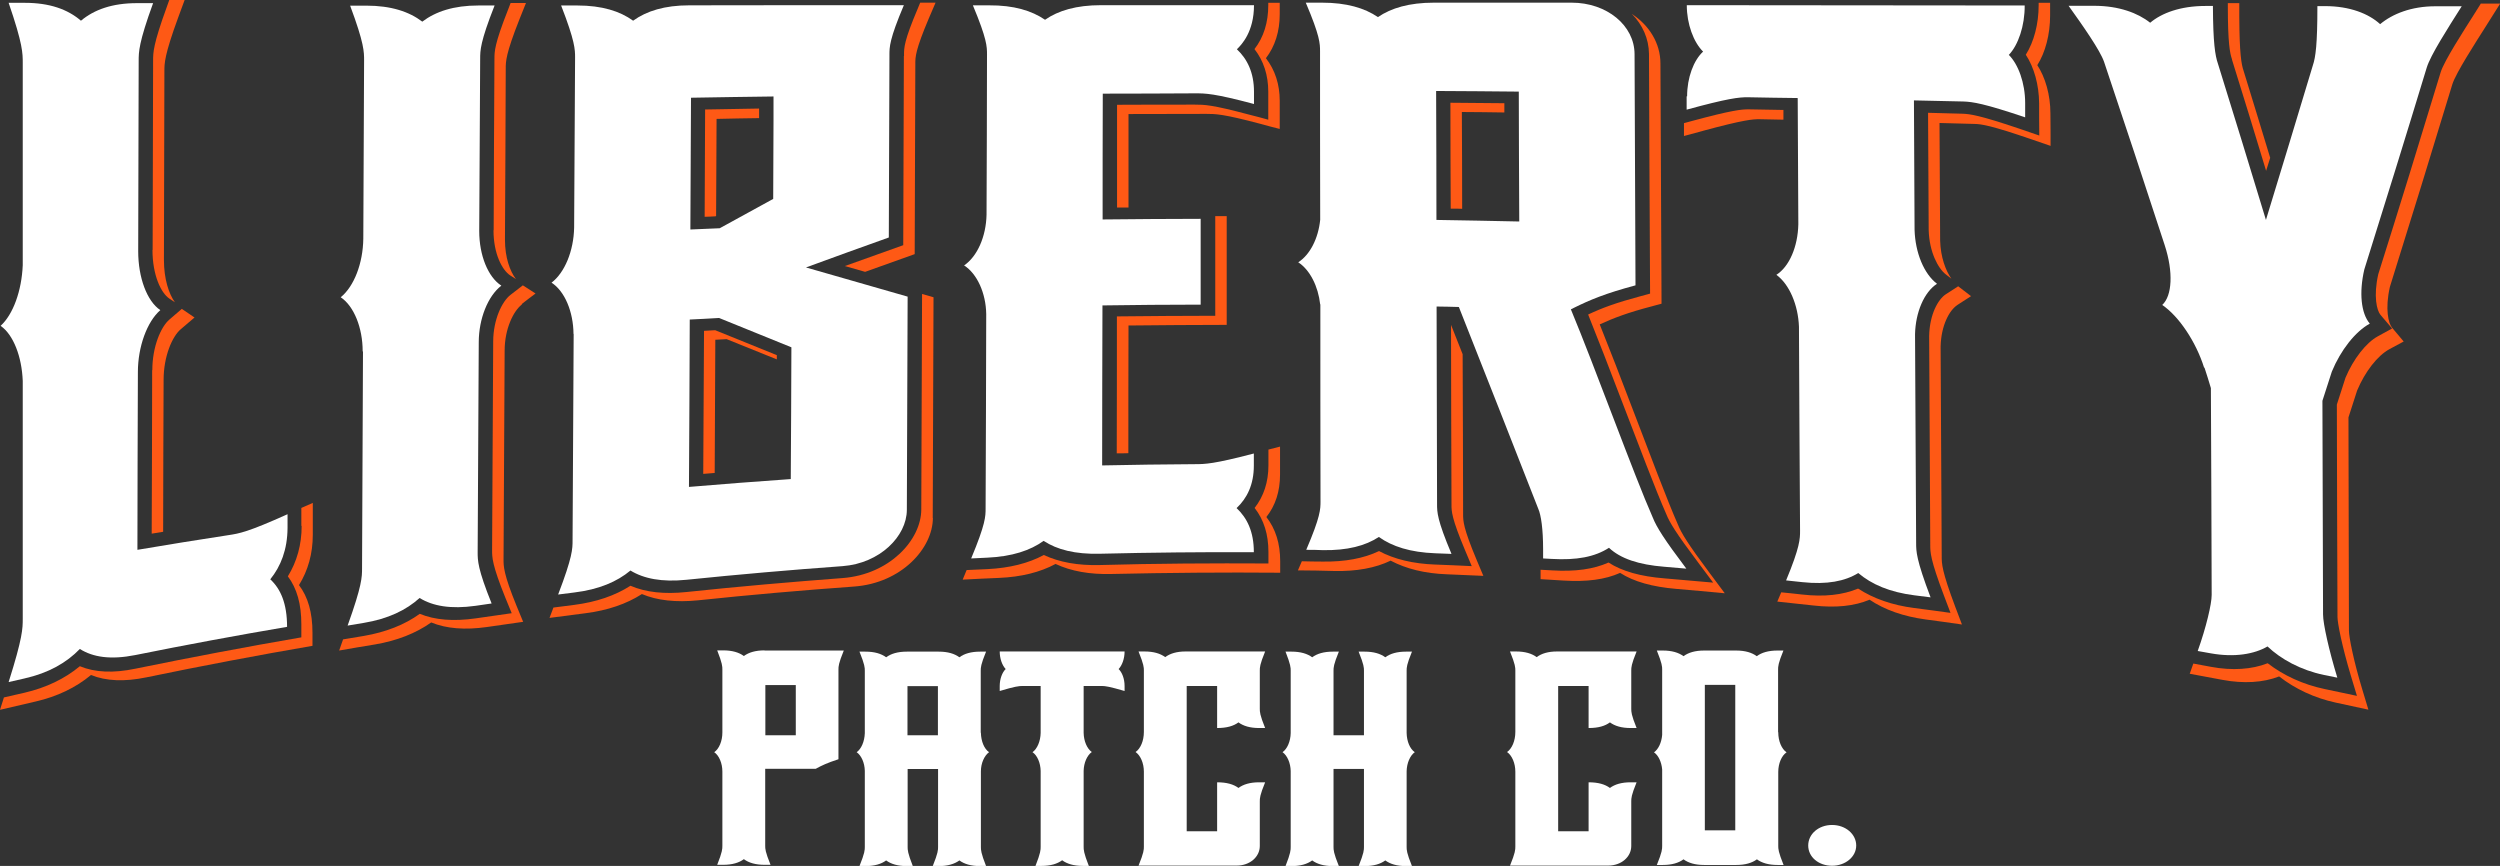 <svg viewBox="0 0 1593.7 552" version="1.1" xmlns="http://www.w3.org/2000/svg" id="Layer_1">
  
  <rect x="0" y="0" width="1593.7" height="552" fill="#333333" stroke="none"/>
  
  <defs>
    <style>
      .st0 {
        fill: #fff;
      }

      .st1 {
        fill: #fe5915;
      }
    </style>
  </defs>
  <path d="M192.3,335.2c0,12-3,22.8-8.8,32.2,5.8,7.7,8.6,17.7,8.6,30.6,0,2.8,0,5.5,0,8.3-35.4,6.1-70.7,12.8-105.9,20-13.9,2.9-25.7,2.4-35.3-1.6-9.6,8-21.5,13.7-35.3,16.9-4.4,1-8.7,2-13.1,3-.8,2.6-1.6,5.2-2.5,7.9,7.6-1.8,15.2-3.6,22.7-5.3,13.9-3.2,25.7-8.9,35.3-16.9,9.6,3.9,21.4,4.4,35.3,1.5,35.2-7.3,70.5-14,105.9-20.1,0-2.8,0-5.5,0-8.3,0-12.8-2.8-22.8-8.6-30.4,5.8-9.4,8.8-20.1,8.8-32.1,0-6.8,0-13.5,0-20.3-2.4,1.1-4.9,2.1-7.3,3.2,0,3.8,0,7.6,0,11.5Z" class="st1"></path>
  <path d="M97.2,159.3c0,16.2,5.5,27.5,10.7,31,1.2.8,2.4,1.6,3.6,2.4-3.8-5.3-7-14.7-7-27,.1-40.1.2-80.2.3-120.4,0-4.9,0-10.1,8.7-33.9,1.4-3.8,2.8-7.6,4.2-11.4h-9.8c-.5,1.5-1.1,3-1.6,4.5-8.7,23.9-8.7,29.1-8.7,34-.1,40.3-.2,80.5-.3,120.8Z" class="st1"></path>
  <path d="M97,236c0,34.7-.2,69.4-.3,104.2,2.4-.4,4.8-.8,7.3-1.2,0-32.3.2-64.6.3-96.9,0-15,5.5-27.6,10.9-32.2,2.9-2.5,5.8-5,8.8-7.5-2.7-1.8-5.4-3.6-8.1-5.5-2.6,2.3-5.3,4.5-7.9,6.8h0c-5.4,4.6-10.9,17.2-10.9,32.3Z" class="st1"></path>
  <path d="M332.6,193.8c2.9-2.3,5.9-4.5,8.8-6.7-2.7-1.7-5.4-3.5-8.1-5.2-2.6,2-5.3,4.1-7.9,6.1-5.4,4.2-10.9,15.7-11,29.5-.2,44.4-.5,88.9-.7,133.3,0,4.5,0,9.3,8.4,30.1,1.4,3.3,2.7,6.7,4.1,10-7.7,1.1-15.4,2.2-23,3.3-14,2-25.9,1.1-35.6-2.9-9.7,7-21.7,11.7-35.7,14.1-4.4.7-8.8,1.5-13.2,2.2-.8,2.4-1.7,4.7-2.5,7.1,7.6-1.3,15.3-2.7,23-3.9,14-2.4,25.9-7.1,35.7-14,9.7,4,21.6,4.9,35.6,2.9,7.7-1.1,15.4-2.2,23-3.3-1.4-3.3-2.7-6.6-4.1-9.9-8.5-20.8-8.4-25.5-8.4-30,0,0,0,0,0,0,.2-44.3.5-88.7.7-133,0-13.8,5.6-25.3,11-29.4Z" class="st1"></path>
  <path d="M314.6,146.8c0,15,5.5,25.4,10.7,28.8h0c1.2.8,2.4,1.5,3.6,2.3-3.8-5-7-13.7-7-25.1.2-36.4.4-72.8.5-109.1,0-4.5,0-9.3,8.7-31.3,1.4-3.5,2.8-7,4.2-10.5-3.3,0-6.5,0-9.8,0-.5,1.4-1.1,2.8-1.6,4.2-8.7,22-8.7,26.8-8.7,31.3-.2,36.5-.4,73-.5,109.4Z" class="st1"></path>
  <path d="M576.2,35.7c0,.2,0,.4,0,.6-.1,40-.3,80-.4,120-12.4,4.4-24.8,8.8-37.2,13.3,4.3,1.2,8.6,2.5,12.9,3.7,10.5-3.8,21.1-7.6,31.6-11.3.1-40,.3-79.9.4-119.9,0-.2,0-.4,0-.6,0-.3,0-.6,0-.9,0-4.2,0-8.6,8.7-29.1,1.4-3.3,2.8-6.6,4.2-9.8-3.3,0-6.5,0-9.8,0-.5,1.3-1.1,2.6-1.6,3.9-8.7,20.5-8.7,24.9-8.7,29.2,0,.3,0,.6,0,.9Z" class="st1"></path>
  <path d="M448.8,210.9c-.2,30.4-.3,60.8-.5,91.2,2.4-.2,4.9-.4,7.3-.6.1-28.3.3-56.6.4-84.9,2.4-.1,4.8-.3,7.2-.4,10.7,4.3,21.3,8.6,32,12.9,0-.9,0-1.8,0-2.7-13.1-5.3-26.2-10.6-39.3-15.9-2.4.1-4.8.3-7.2.4Z" class="st1"></path>
  <path d="M365.7,212.8s0,0,0,0c-.2,43.9-.5,87.8-.7,131.8,0,5.2,0,10.4-9.2,34.4,3.4-.4,6.9-.9,10.3-1.3,15.7-1.9,27.3-6.9,35.8-14,8.5,5.2,20,7.5,35.7,5.9,33.2-3.4,66.4-6.3,99.6-8.7,23.7-1.8,40.8-19,40.9-35.8.2-45.3.3-90.7.5-136-21.6-6.2-43.2-12.4-64.8-18.6,17.6-6.5,35.2-12.8,52.8-19.1.1-38.4.3-76.8.4-115.1,0-.1,0-.2,0-.3,0-.4,0-.8,0-1.1,0-4.9,0-9.9,9.2-31.6-45.6,0-91.2,0-136.8.1-15.7,0-27.2,3.6-35.8,9.8-8.4-6.1-19.9-9.7-35.6-9.7-3.4,0-6.9,0-10.3,0,8.9,22.9,8.9,28.1,8.9,33.3-.2,36.1-.4,72.2-.6,108.3-.3,14.9-6,28.7-14.4,35.1,8.4,5.4,13.9,18.5,14,32.8ZM440.4,62.3c17.6-.3,35.1-.6,52.7-.8,0,4.7,0,9.4,0,14.1,0,.4,0,.8,0,1.3,0,0,0,0,0,0,0,16.6-.2,33.3-.2,49.9-11.4,6.2-22.7,12.4-34.1,18.7-6.2.3-12.5.5-18.7.8.1-28,.3-56,.4-83.9ZM439.7,203.7c6.2-.3,12.5-.6,18.7-1,15.4,6.3,30.7,12.5,46.1,18.7-.1,28-.2,56-.4,84-21.7,1.5-43.3,3.2-64.9,5,.2-35.6.4-71.2.5-106.8Z" class="st0"></path>
  <path d="M594.6,330.2c.2-46.9.3-93.8.5-140.7-2.4-.7-4.9-1.4-7.3-2.1-.2,45.8-.3,91.5-.5,137.3,0,19.5-20.2,41.5-50.1,43.8-33.2,2.5-66.5,5.4-99.6,8.9-14,1.5-26,.2-35.7-4-9.8,6.3-21.8,10.4-35.8,12.2-4.4.6-8.8,1.1-13.3,1.7-.8,2.2-1.7,4.4-2.5,6.6,7.7-1,15.4-2,23.1-3,14-1.8,26-5.9,35.8-12.2,9.7,4.1,21.7,5.4,35.7,4,33.2-3.5,66.4-6.4,99.7-8.8,29.9-2.2,50-24.2,50.1-43.7Z" class="st1"></path>
  <path d="M483.9,69.2c-11.5.2-22.9.4-34.4.6-.1,22.8-.2,45.6-.3,68.4,2.3,0,4.6-.2,6.9-.3.1,0,.3-.2.4-.2.1-20.6.2-41.2.3-61.9,9-.2,18-.4,27.1-.5,0-2,0-4.1,0-6.1Z" class="st1"></path>
  <path d="M808.5,58.4c0,6,0,11.9,0,17.9-4-1.1-8-2.2-12.1-3.2-24-6.4-28.7-6.4-34.7-6.4-16.5,0-33.1,0-49.6.1,0,21.8,0,43.6,0,65.5,2.4,0,4.9,0,7.3,0,0-19.9,0-39.7,0-59.6,16.5,0,33.1-.1,49.6-.1,5.9,0,10.6,0,34.7,6.4,4,1.1,8,2.2,12.1,3.2,0-6,0-11.9,0-17.9,0-10.6-3-19.7-8.8-27.2,5.8-7.6,8.8-17,8.8-28,0-2.4,0-4.9,0-7.3-2.4,0-4.9,0-7.3,0,0,.5,0,1,0,1.5,0,11-2.9,20.4-8.8,28,5.8,7.4,8.8,16.6,8.8,27.2Z" class="st1"></path>
  <path d="M628.7,200c-.1,41.4-.2,82.8-.4,124.2,0,4.9,0,9.8-9.2,31.8,3.4-.2,6.9-.3,10.3-.5,15.8-.7,27.4-4.6,35.9-10.7,8.5,5.6,20.1,8.6,35.9,8.2,32.7-.8,65.4-1.1,98.1-1,0-13.1-4.3-21.8-11-28.1,6.7-6.3,11-15,11-27.1,0-2.6,0-5.2,0-7.7-25.6,6.7-31,6.8-37.7,6.8-19.7.1-39.4.4-59,.8,0-34,.1-68,.2-102,20.9-.3,41.7-.5,62.6-.5,0-18.2,0-36.5,0-54.7-20.8,0-41.7.2-62.5.4,0-26.7,0-53.5.1-80.2,19.6,0,39.2-.1,58.8-.2,6.7,0,12.1,0,37.6,6.8,0-2.6,0-5.2,0-7.8,0-12.1-4.2-20.8-10.9-27.1,3-2.9,10.9-11.1,10.9-28.1-32.5,0-65,0-97.5,0-15.7,0-27.2,3.4-35.7,9.3-8.5-5.8-19.9-9.3-35.7-9.2-3.4,0-6.9,0-10.3,0,9,21.5,9,26.4,9,31.3,0,34.1-.2,68.1-.3,102.2-.3,13.9-5.9,26.6-14.3,32.3,8.3,5.3,13.9,17.7,14.1,31Z" class="st0"></path>
  <path d="M807.2,329.7c5.9-7.4,8.8-16.5,8.8-27.1,0-6,0-11.9,0-17.9-2.5.6-4.9,1.3-7.4,1.9,0,3.4,0,6.7,0,10.1,0,10.6-3,19.7-8.8,27.1,5.9,7.6,8.8,16.8,8.8,28.1,0,2.4,0,4.9,0,7.3-35.8-.2-71.5,0-107.3,1-14.1.4-26.1-1.8-35.9-6.4-9.8,5.3-21.8,8.3-35.9,9-4.4.2-8.9.4-13.3.6-.8,2-1.7,4-2.5,6.1,7.7-.4,15.5-.8,23.2-1.1,14.1-.6,26.2-3.6,36-8.9,9.8,4.6,21.8,6.8,35.9,6.4,35.8-.8,71.6-1.1,107.3-.8,0-2.4,0-4.9,0-7.3,0-11.3-2.9-20.6-8.8-28.2Z" class="st1"></path>
  <path d="M712,201.7c0,29.1,0,58.2-.1,87.3,2.5,0,4.9,0,7.4-.1,0-27.1,0-54.3.1-81.4,20.9-.2,41.7-.4,62.6-.4,0-23.1,0-46.2,0-69.3-2.4,0-4.9,0-7.3,0,0,21.2,0,42.3,0,63.5-20.9,0-41.7.2-62.6.4Z" class="st1"></path>
  <path d="M932.1,133.1c0-20.6-.1-41.1-.2-61.7,9,0,18.1.2,27.1.3,0-2,0-4,0-5.9-11.5-.1-22.9-.2-34.4-.3,0,22.5.1,45,.2,67.5,2.4,0,4.9,0,7.3.1Z" class="st1"></path>
  <path d="M841.7,193.9c0,41.9,0,83.8.1,125.7,0,4.9,0,9.7-9.1,30.9,3.5,0,6.9,0,10.4.2,15.8.3,27.4-2.8,35.9-8.4,8.5,6.1,20.1,9.8,35.9,10.4,3.5.1,6.9.3,10.4.4-9.2-21.8-9.2-26.7-9.2-31.6-.1-42-.2-84.1-.3-126.1,4.7,0,9.5.2,14.2.3,16.8,42.5,33.7,85.3,50.6,128.6,1.8,4,3.1,13,3.1,25.8,0,2,0,3.9,0,5.9,1.8.1,3.6.2,5.5.3,15.8.9,27.4-1.2,36.5-7.1,7.3,6.9,18.9,10.8,35.3,12.1,4.7.4,9.3.8,14,1.2-14.1-18.7-19-26.5-21.4-32.6-11.7-26.4-36.8-95.7-52.2-132.7.6-.3,1.2-.6,1.8-.9,10.3-5.1,20-9.2,39.4-14.4-.2-49.1-.4-98.2-.6-147.3,0-18.4-17.7-32.9-40.1-32.9-29.3,0-58.5,0-87.8,0-15.7,0-27.2,3.4-35.7,9.2-8.5-5.8-20-9.2-35.7-9.2-3.4,0-6.9,0-10.3,0,9.1,21.3,9.1,26.2,9.1,31,0,35.8,0,71.6.1,107.4-1.2,11.9-6.5,22.3-14,27.1,7.5,4.9,12.7,15.3,14,26.9ZM968.2,58.4c0,27.6.2,55.2.3,82.8-17.6-.4-35.2-.7-52.8-1,0-27.4-.1-54.8-.2-82.2,17.6.1,35.1.2,52.7.4Z" class="st0"></path>
  <path d="M1051.8,187.2c-2,.5-4,1.1-5.9,1.6-15.7,4.2-24.6,7.5-33.5,11.7,6.2,15.4,13.8,35,21.1,54.2,10.9,28.4,22.1,58.1,28.7,73,2.1,5.3,6.2,12.1,20.5,31.1,3.1,4.2,6.3,8.4,9.4,12.6-10.3-.9-20.7-1.8-31-2.7-15.2-1.2-27-4.5-35.7-10.1-9.6,4.3-21.3,5.9-36,5-2.4-.1-4.9-.3-7.3-.4,0,2,0,4,0,6,4.9.3,9.8.6,14.7.9,14.7.9,26.4-.6,36-4.9,8.7,5.6,20.5,8.9,35.7,10.2,10.3.9,20.7,1.8,31,2.8-3.1-4.2-6.3-8.4-9.4-12.6,0,0,0,0,0,0-14.3-19.1-18.4-26-20.5-31.3-6.6-14.9-17.8-44.7-28.7-73.2-7.3-19.2-14.9-38.9-21.1-54.3,8.9-4.1,17.8-7.5,33.5-11.6,2-.5,4-1.1,5.9-1.6-.2-51-.5-102-.7-153.1,0-12.9-7.1-24.3-18.2-31.6,6.8,6.9,10.8,15.8,10.9,25.5.2,50.9.4,101.9.7,152.8Z" class="st1"></path>
  <path d="M983.7,355.9h0s0,0,0,0c0,0,0,0,0,0Z" class="st1"></path>
  <path d="M932.7,327.9c0-34-.2-68.1-.3-102.1-2.5-6.2-4.9-12.5-7.4-18.7,0,38.2.2,76.4.3,114.6,0,4.2,0,8.5,8.7,29.2,1.4,3.3,2.8,6.6,4.2,10-7.7-.4-15.5-.7-23.2-1-14.1-.5-26.2-3.4-35.9-8.6-9.8,4.7-21.8,6.9-35.9,6.7-4.4,0-8.9-.1-13.3-.2-.8,1.9-1.7,3.9-2.5,5.8,7.7,0,15.5.2,23.2.4,14.1.3,26.2-1.9,35.9-6.6,9.8,5.2,21.8,8.2,35.9,8.7,7.7.3,15.5.7,23.2,1-1.4-3.3-2.8-6.7-4.2-10-8.7-20.7-8.7-25.1-8.7-29.3Z" class="st1"></path>
  <path d="M1075.2,61.4c0,2.8,0,5.7,0,8.5,26-7.1,33.3-8,39.3-7.9,10.5.2,21,.4,31.5.5.1,26.8.3,53.6.4,80.4-.3,14.4-5.8,27.1-14,32.3,8.3,6,13.9,19.3,14.4,33.1.2,43.3.4,86.7.7,130,0,5.1,0,10.3-8.9,31.7,3.4.4,6.9.7,10.3,1.1,15.8,1.7,27.3-.6,35.7-5.8,8.5,7.2,20,12.2,35.8,14.2,3.4.4,6.9.9,10.3,1.3-9.2-24.2-9.2-29.4-9.2-34.6-.2-44.4-.5-88.8-.7-133.1.3-14,5.8-26.9,14-32.2-8.3-6.3-13.9-19.8-14.3-34.5-.1-27.5-.3-55-.4-82.4,10.5.2,21,.5,31.5.7,6,.2,13.3,1.3,39.4,10.1,0-3,0-6.1,0-9.1,0-12.9-4.4-24.7-10.4-30.7,6-6.3,10.2-18.6,10.1-31.5-71.8,0-143.6-.2-215.4-.2,0,12,4.3,23.6,10.4,29.6-6,5.5-10.2,16.5-10.2,28.5Z" class="st0"></path>
  <path d="M1247.8,194.4c2.9-1.9,5.8-3.7,8.7-5.6-2.7-2.1-5.5-4.2-8.2-6.3-2.6,1.7-5.3,3.4-7.9,5.1-4.9,3.2-10.3,12.8-10.6,26.5.2,44.5.5,88.9.7,133.4,0,4.5,0,9.1,8.7,32.1,1.4,3.7,2.8,7.4,4.2,11.1-7.7-1.1-15.4-2.1-23.1-3.1-14-1.8-26-6-35.8-12.4-9.7,4.1-21.7,5.4-35.7,3.8-4.4-.5-8.9-1-13.3-1.4-.8,2-1.6,3.9-2.5,5.9,7.7.8,15.4,1.7,23.1,2.5,14.1,1.6,26,.4,35.7-3.7,9.7,6.5,21.7,10.7,35.8,12.6,7.7,1,15.4,2.1,23.1,3.2-1.4-3.7-2.8-7.4-4.2-11.1-8.7-23.1-8.7-27.7-8.7-32.3-.2-44.6-.5-89.1-.7-133.7.3-13.7,5.7-23.3,10.6-26.5Z" class="st1"></path>
  <path d="M1085.6,83.4c25.9-7,31.9-7.5,36.3-7.4,5,.1,10,.2,15,.3,0-2.1,0-4.1,0-6.2-7.4-.1-14.9-.3-22.3-.4-4.4,0-10.4.5-36.3,7.5-1.6.4-3.2.9-4.8,1.3,0,2.7,0,5.5,0,8.2,4.1-1.1,8.1-2.2,12.2-3.3Z" class="st1"></path>
  <path d="M1298.7,41.6c5.2-8.2,8.2-19.7,8.2-31.6,0-2.7,0-5.4,0-8.2-2.4,0-4.9,0-7.3,0,0,.5,0,1.1,0,1.6,0,11.8-3,23.3-8.2,31.5,5.3,8,8.4,19.2,8.5,30.9,0,6.9,0,13.7.1,20.6-4.1-1.4-8.1-2.8-12.2-4.2-25.9-8.8-32-9.5-36.4-9.7-7.4-.2-14.9-.4-22.3-.6.1,24.9.3,49.8.4,74.8.4,14,6,24.4,10.9,28.2,1.2.9,2.4,1.8,3.6,2.8-3.7-5.2-6.9-13.8-7.2-24.3-.1-25-.3-50-.4-75,7.4.2,14.9.4,22.3.6,4.4.1,10.4.9,36.3,9.8,4.1,1.4,8.1,2.8,12.2,4.2,0-6.9,0-13.8-.1-20.7,0-11.7-3.2-23-8.5-31Z" class="st1"></path>
  <path d="M1581.6,2.1c-1.5,2.3-3,4.7-4.4,7-6.2,9.8-19.1,29.7-21.3,36.9-13.3,43.8-26.5,86.7-39.8,128.8-3.2,14.1-.9,23.2,1.4,25.9,2.5,2.9,4.9,5.8,7.4,8.7-3,1.7-6,3.3-9.1,5-7.5,4.1-15.6,14.5-20.6,26.4-1.8,5.7-3.7,11.4-5.5,17.1.1,45.1.2,90.3.4,135.4,0,3.8,2.8,18.4,8.6,37.7,1.3,4.2,2.5,8.4,3.8,12.6-6.9-1.5-13.9-2.9-20.8-4.4-13.3-2.8-25.9-8.5-36.1-16.4-10.1,4-22.7,4.8-36.1,2.3-3.8-.7-7.5-1.4-11.3-2.1-.8,2.2-1.5,4.3-2.3,6.5,7,1.3,13.9,2.6,20.9,3.9,13.4,2.5,25.9,1.8,36.1-2.2,10.2,8,22.7,13.8,36.1,16.7,6.9,1.5,13.9,3,20.8,4.5-1.3-4.2-2.5-8.4-3.8-12.6-5.9-19.4-8.6-34-8.6-37.8-.1-45.3-.2-90.6-.3-135.9,1.8-5.7,3.7-11.4,5.5-17.1,5-12,13-22.3,20.6-26.4,3-1.6,6-3.3,9.1-4.9-2.5-2.9-4.9-5.8-7.4-8.8-2.3-2.7-4.6-11.8-1.4-26,13.2-42.2,26.5-85.2,39.8-129.1,2.2-7.2,15.1-27.1,21.3-36.9,3.1-4.8,6.1-9.7,9.2-14.6-4,0-8.1,0-12.1,0Z" class="st1"></path>
  <path d="M1405.3,234.3c1.4,4.3,2.8,8.7,4.1,13.1.2,44,.4,87.9.5,131.9,0,5.7-3.5,20.6-8.9,35.7,2.8.5,5.6,1,8.4,1.5,15.1,2.7,27.7.5,36.1-4.4,8.4,8,21.1,15.1,36.1,18.2,2.8.6,5.6,1.1,8.4,1.7-5.4-17.7-9.1-34.4-9.1-40.3-.1-45.4-.3-90.8-.4-136.2,2-6.2,4-12.4,6-18.6,5.6-13.6,14.9-25.5,24.2-30.6-5.6-6.6-6.9-19.8-3.5-34.5,13.2-42.1,26.5-84.9,39.8-128.7,2.4-7.9,13.3-24.9,22.3-39.1-5.6,0-11.3,0-16.9,0-15.1,0-27.2,4.8-35.1,11.4-7.3-6.7-19.4-11.5-35.1-11.5-1.6,0-3.2,0-4.9,0,0,24.3-1.1,32.5-2.9,37.8-10,33.3-20,66.1-29.9,98.5-10.2-33.6-20.4-66.8-30.6-99.6-1.8-5.2-3.1-13.3-3.2-36.8-1.6,0-3.2,0-4.9,0-15.7,0-27.8,4.5-35.1,10.7-7.9-6.3-20-10.7-35.1-10.8-5.6,0-11.3,0-16.9,0,9.1,12.7,20.1,28.4,22.6,35.7,12.9,38.4,25.8,77.4,38.7,117,5.5,16.9,4.8,32.1-1.6,38,10.7,7.3,21.5,23.5,26.7,40,0,0,0,0,0,0Z" class="st0"></path>
  <path d="M1422.8,37.9c7.3,23.4,14.6,47.1,21.8,71,.9-2.8,1.7-5.6,2.6-8.3-5.7-18.7-11.3-37.2-17-55.6-1.3-3.8-2.6-10.6-2.7-34.3,0-2.9,0-5.8,0-8.7-2.4,0-4.9,0-7.3,0,0,.6,0,1.2,0,1.7,0,23.6,1.3,30.4,2.7,34.2Z" class="st1"></path>
  <polygon points="1581.6 2.1 1581.6 2.1 1581.6 2.1 1581.6 2.1" class="st1"></polygon>
  <path d="M487.4,414.6c-5.8,0-10.1,1.3-13.2,3.6-3.1-2.3-7.4-3.6-13.2-3.6h-3.8c3.3,8.4,3.3,10.3,3.3,12.2v40.2c0,5.4-2.1,10.4-5.2,12.5,3.1,2.1,5.2,7.1,5.2,12.3v47.4c0,1.9,0,3.8-3.3,12.1h3.8c5.8,0,10.1-1.3,13.2-3.6,3.1,2.3,7.4,3.6,13.2,3.6h3.8c-3.4-8.4-3.4-10.2-3.4-12.1v-49.1h32.2c3.8-2.1,7.4-3.8,14.5-6.1v-57.2c0-1.9,0-3.8,3.4-12.1h0s-50.5,0-50.5,0ZM507.3,442.1v.4s0,0,0,0v26.2h-19.4v-32h19.4v5.4Z" class="st0"></path>
  <path d="M625.2,467.1h0s0-39.3,0-39.3c0,0,0,0,0,0v-.3c0-1.9,0-3.8,3.4-12.1h-3.8c-5.8,0-10.1,1.3-13.2,3.6-3.1-2.3-7.4-3.6-13.2-3.6h-20.3c-5.8,0-10.1,1.3-13.2,3.6-3.1-2.3-7.4-3.6-13.2-3.6h-3.8c3.4,8.4,3.4,10.3,3.4,12.1v39.9c-.2,5.3-2.2,10-5.2,12.1,3,2.1,5.1,6.8,5.2,11.9v48.5c0,1.9,0,3.8-3.4,12.2h3.8c5.8,0,10.1-1.3,13.2-3.6,3.1,2.3,7.4,3.6,13.2,3.6h3.8c-3.3-8.4-3.3-10.3-3.3-12.2v-49.7h19.4v49.7c0,1.9,0,3.8-3.4,12.2h3.8c5.8,0,10-1.3,13.2-3.6,3.1,2.3,7.4,3.6,13.2,3.6h3.8c-3.3-8.4-3.3-10.3-3.3-12.2v-48.2c0-5.2,2.2-10,5.2-12.2-3.1-2.1-5.1-7-5.2-12.4ZM597.9,468.7h-19.4v-31.3h19.4v31.3Z" class="st0"></path>
  <path d="M637.3,415.3c0,4.6,1.6,8.9,3.8,11.2-2.2,2.1-3.8,6.3-3.8,10.8v3.2c9.6-2.9,12.3-3.2,14.5-3.2h11.6v29.9c-.1,5.3-2.2,10.2-5.2,12.3,3.1,2.1,5.1,6.9,5.2,12v48.3c0,1.9,0,3.8-3.3,12.2h3.8c5.8,0,10.1-1.3,13.2-3.6,3.1,2.3,7.4,3.6,13.2,3.6h3.8c-3.3-8.4-3.3-10.3-3.3-12.2v-48.4c.1-5.1,2.2-9.9,5.2-12-3-2.1-5.1-6.9-5.2-12.2v-29.9h11.6c2.2,0,4.9.4,14.5,3.2v-3.2c0-4.6-1.6-8.7-3.8-10.8,2.2-2.3,3.8-6.6,3.8-11.2h-79.5Z" class="st0"></path>
  <path d="M755.8,415.3c-5.7,0-9.9,1.3-13,3.6-3.1-2.3-7.4-3.6-13.2-3.6h-3.8c3.4,8.4,3.4,10.3,3.4,12.1v39.2h0c0,5.6-2.1,10.6-5.3,12.8,3.2,2.2,5.3,7.2,5.3,12.5h0v47.8c0,1.9,0,3.8-3.4,12.1h18.1s0,0,0,0h44.5c8.3,0,14.7-5.5,14.7-12.5v-28.5c0-1.9,0-3.8,3.4-12.1h-3.8c-5.8,0-10.1,1.3-13.2,3.6-3.1-2.3-7.4-3.6-13.6-3.6v31.2h-19.4v-92.6h19.4v5.8s0,0,0,0v21c6.2,0,10.5-1.3,13.6-3.6,3.1,2.3,7.4,3.6,13.2,3.6h3.8c-3.4-8.4-3.4-10.3-3.4-12.3v-24.4c0-1.9,0-3.8,3.4-12.1h0s-50.7,0-50.7,0c0,0,0,0,0,0Z" class="st0"></path>
  <path d="M896.7,467.2v-39.7c0-1.9,0-3.8,3.4-12.1h-3.8c-5.8,0-10.1,1.3-13.2,3.6-3.1-2.3-7.4-3.6-13.2-3.6h-3.8c3.4,8.4,3.4,10.3,3.4,12.1v41.2h-19.4s0-41.2,0-41.2c0-1.9,0-3.8,3.4-12.1h-3.8c-5.8,0-10.1,1.3-13.2,3.6-3.1-2.3-7.4-3.6-13.2-3.6h-3.8c3.3,8.4,3.3,10.3,3.3,12.1v39.8c-.1,5.3-2.2,10.1-5.2,12.2,3,2.1,5.1,6.9,5.2,12v48.4c0,1.9,0,3.8-3.3,12.2h3.8c5.8,0,10.1-1.3,13.2-3.6,3.1,2.3,7.4,3.6,13.2,3.6h3.8c-3.4-8.4-3.4-10.3-3.4-12.2v-49.7h19.4v49.7c0,1.9,0,3.8-3.4,12.2h3.8c5.8,0,10.1-1.3,13.2-3.6,3.1,2.3,7.4,3.6,13.2,3.6h3.8c-3.4-8.4-3.4-10.3-3.4-12.2v-48.3c.1-5.1,2.2-10,5.2-12.1-3.1-2.1-5.1-6.9-5.2-12.3Z" class="st0"></path>
  <path d="M992.6,415.3c-5.7,0-9.9,1.3-13,3.6-3.1-2.3-7.4-3.6-13.2-3.6h-3.8c3.4,8.4,3.4,10.3,3.4,12.1v39.2h0c0,5.6-2.1,10.6-5.3,12.8,3.2,2.2,5.3,7.2,5.3,12.5h0v47.8c0,1.9,0,3.8-3.4,12.1h18.1s0,0,0,0h44.5c8.3,0,14.7-5.5,14.7-12.5v-28.5c0-1.9,0-3.8,3.4-12.1h-3.8c-5.8,0-10.1,1.3-13.2,3.6-3.1-2.3-7.4-3.6-13.6-3.6v31.2h-19.4v-92.6h19.4v5.8s0,0,0,0v21c6.3,0,10.5-1.3,13.6-3.6,3.1,2.3,7.4,3.6,13.2,3.6h3.8c-3.4-8.4-3.4-10.3-3.4-12.3v-24.4c0-1.9,0-3.8,3.4-12.1h0s-50.7,0-50.7,0c0,0,0,0,0,0Z" class="st0"></path>
  <path d="M1133.5,466.7h0v-39.5c0-.1,0-.2,0-.3h0c0-2,0-3.9,3.4-12.2h-3.8c-5.8,0-10.1,1.3-13.2,3.6-3.1-2.3-7.4-3.6-13.2-3.6h-20.3c-5.8,0-10.1,1.3-13.2,3.6-3.1-2.3-7.4-3.6-13.2-3.6h-3.8c3.4,8.4,3.4,10.3,3.4,12.1v15.7h0v26c-.4,4.9-2.4,9.1-5.2,11.1,2.8,1.9,4.8,6.2,5.2,10.9v33.1h0v15.7c0,1.9,0,3.8-3.4,12.1h3.8c5.8,0,10.1-1.3,13.2-3.6,3.1,2.3,7.4,3.6,13.2,3.6h14.9c.1-.2.3-.3.4-.5l-.4.5h5.5c5.8,0,10.1-1.3,13.2-3.6,3.1,2.3,7.4,3.6,13.2,3.6h3.8c-3.4-8.4-3.4-10.3-3.4-12.1h0c0-.2,0-.3,0-.4v-46.8h0c0-5.3,2.1-10.4,5.3-12.5-3.2-2.2-5.3-7.2-5.3-12.8ZM1106.2,441.3v1.2s0,0,0,0v81h0v1.2s0,4.6,0,4.6h-19.4v-92.7h19.4v4.6Z" class="st0"></path>
  <path d="M1167.9,525.9c-8.5,0-15.2,5.7-15.2,13.1s6.7,12.9,15.2,12.9,15.4-5.7,15.4-12.9-6.7-13.1-15.4-13.1Z" class="st0"></path>
  <path d="M.5,207.8c8,5.6,13.4,19.5,14,35,0,50.6,0,101.2,0,151.7,0,6,0,11.9-9,40.3,3.4-.8,6.8-1.5,10.1-2.3,15.5-3.5,26.9-10.1,35.3-18.8,8.4,5.3,19.7,7,35.3,3.9,32.2-6.5,64.5-12.5,96.8-18,0-14.9-4.1-24.2-10.7-30.3,6.7-8.3,10.9-18.9,11-32.7,0-2.9,0-5.9,0-8.8-25.3,11.4-30.8,12.3-37.4,13.3-19.5,3-38.9,6.1-58.3,9.4,0-37.8.2-75.6.3-113.3,0,0,0,0,0,0,0-16.1,5.8-32.1,14.3-39.5-8.5-5.7-14.1-20.7-14.1-37.5,0,0,0,0,0,0,.1-40.4.2-80.9.3-121.3,0-5.8,0-11.6,9.2-36.9-3.4,0-6.9,0-10.3,0-15.7,0-27.2,4.1-35.7,11.2C43.1,5.9,31.6,1.8,15.8,1.8c-3.4,0-6.8,0-10.3,0,9.1,26.4,9,32.3,9,38.3,0,43,0,86,0,129-.7,16.3-6.1,31.3-14.1,38.6Z" class="st0"></path>
  <path d="M231.4,224.1c-.2,46.1-.4,92.1-.6,138.2,0,5.5,0,10.9-9.2,36.5,3.4-.6,6.8-1.1,10.2-1.7,15.7-2.6,27.2-8.2,35.7-15.9,8.4,5.2,19.9,7.2,35.6,5,3.4-.5,6.9-1,10.3-1.5-8.9-22.1-8.9-27.4-8.9-32.7.2-44.6.5-89.2.7-133.8,0,0,0,0,0,0,0-14.9,5.8-29.5,14.4-36.1-8.5-5.5-14.1-19.3-14.1-34.8,0,0,0,0,0,0,.2-36.6.4-73.2.6-109.8,0-5.3,0-10.7,9.2-34-3.4,0-6.9,0-10.3,0-15.7,0-27.2,3.8-35.8,10.3-8.4-6.4-19.9-10.2-35.7-10.2-3.4,0-6.8,0-10.3,0,9,24.1,8.9,29.5,8.9,35-.2,37.8-.3,75.7-.5,113.5-.2,15.8-5.9,30.5-14.4,37.4,8.4,5.6,14,19.4,14,34.5Z" class="st0"></path>
</svg>